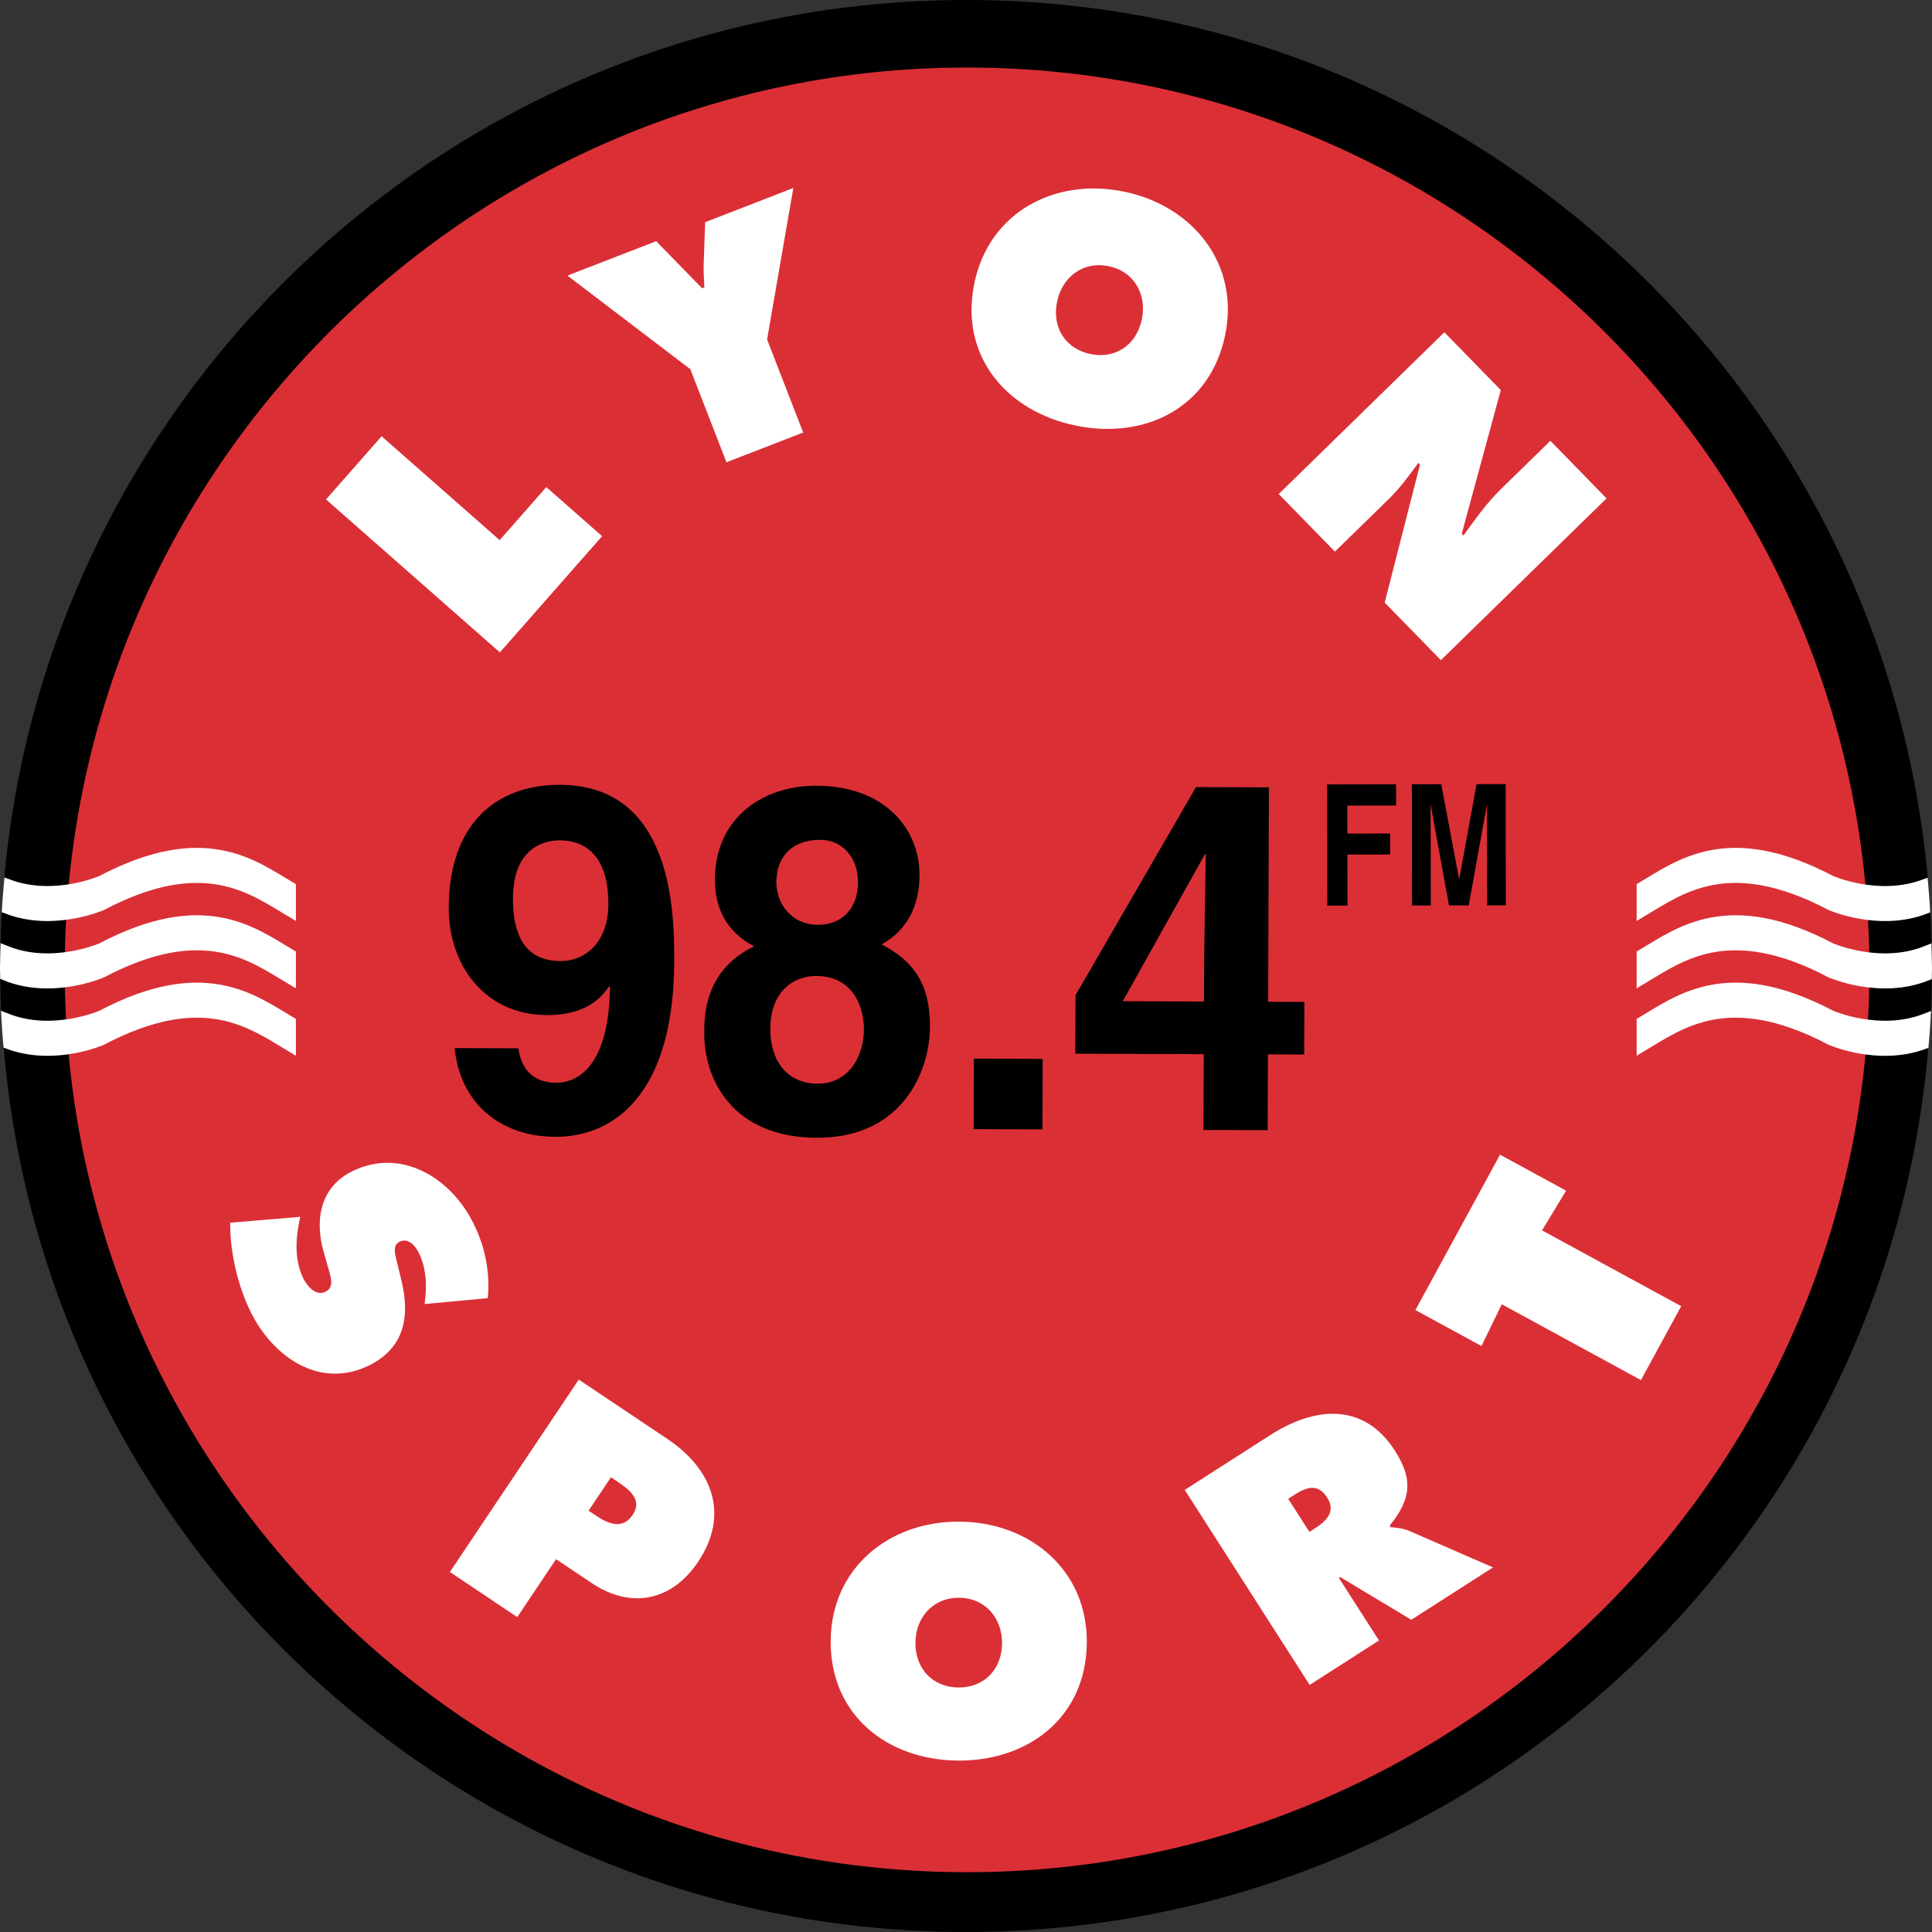 <?xml version="1.0" encoding="iso-8859-1"?>
<!-- Generator: Adobe Illustrator 12.0.0, SVG Export Plug-In . SVG Version: 6.00 Build 51448)  -->
<!DOCTYPE svg PUBLIC "-//W3C//DTD SVG 1.1//EN" "http://www.w3.org/Graphics/SVG/1.1/DTD/svg11.dtd">
<svg  version="1.1" id="Calque_1" xmlns="http://www.w3.org/2000/svg" xmlns:xlink="http://www.w3.org/1999/xlink" width="230.04" height="230.041"
	 viewBox="0 0 230.04 230.041" style="overflow:visible;enable-background:new 0 0 230.04 230.041;" xml:space="preserve">
<rect x="0" y="0" width="230.04" height="230.041" fill="#333333" stroke="none"/>
<g>
	<g>
		<path d="M217.995,107.786c-12.209-6.422-17.983-1.906-22.496,0.769v-2.923c4.513-2.677,10.287-7.19,22.496-0.768
			c0,0,6.148,2.248,11.597,0.3C224.589,46.258,175.222,0,115.021,0C54.828,0,5.466,46.246,0.451,105.141
			c5.463,1.987,11.661-0.276,11.661-0.276c12.209-6.422,17.983-1.909,22.496,0.768v2.923c-4.513-2.675-10.287-7.19-22.496-0.769
			c0,0-6.362,2.324-11.876,0.193c-0.101,1.668-0.155,3.346-0.184,5.03c5.556,2.255,12.06-0.123,12.06-0.123
			c12.209-6.422,17.983-1.909,22.496,0.768v2.923c-4.513-2.675-10.287-7.189-22.496-0.768c0,0-6.526,2.387-12.088,0.112
			c0.013,1.726,0.048,3.447,0.136,5.152c5.531,2.181,11.952-0.165,11.952-0.165c12.209-6.422,17.983-1.909,22.496,0.769v2.922
			c-4.513-2.674-10.287-7.189-22.496-0.768c0,0-6.244,2.281-11.722,0.253c4.626,59.282,54.162,105.956,114.631,105.956
			c60.461,0,109.99-46.661,114.63-105.93c-5.462,1.984-11.655-0.279-11.655-0.279c-12.209-6.422-17.983-1.906-22.496,0.768v-2.922
			c4.513-2.678,10.287-7.19,22.496-0.769c0,0,6.367,2.327,11.884,0.191c0.089-1.707,0.125-3.427,0.139-5.153
			c-5.547,2.228-12.022-0.138-12.022-0.138c-12.209-6.422-17.983-1.907-22.496,0.768v-2.923c4.513-2.677,10.287-7.189,22.496-0.768
			c0,0,6.454,2.358,11.996,0.149c-0.028-1.687-0.084-3.364-0.184-5.031C224.309,110.093,217.995,107.786,217.995,107.786z"/>
	</g>
	<g>
		<path style="fill:#DB2F36;stroke:#000000;stroke-width:3.79;" d="M5.811,115.48c0,60.287,49.047,109.335,109.335,109.335
			S224.48,175.768,224.48,115.48c0-60.288-49.047-109.335-109.334-109.335S5.811,55.192,5.811,115.48z"/>
		<path style="fill:#FFFFFF;" d="M38.819,59.467l6.618-7.522l14.056,12.366l5.555-6.314l6.644,5.845L59.518,77.679L38.819,59.467z"
			/>
		<path style="fill:#FFFFFF;" d="M78.13,28.717l5.468,5.605l0.273-0.106c-0.045-0.924-0.124-1.834-0.086-2.751l0.175-5.009
			l10.5-4.072l-3.124,18.036L95.632,51.5l-9.136,3.543l-4.297-11.08L67.562,32.815L78.13,28.717z"/>
		<path style="fill:#FFFFFF;" d="M132.005,31.697c3.115,0.646,4.552,3.445,3.958,6.31c-0.639,3.079-3.152,4.761-6.124,4.146
			c-2.972-0.616-4.611-3.159-3.973-6.238C126.46,33.05,128.891,31.052,132.005,31.697z M133.846,22.818
			c-8.199-1.699-16.073,2.419-17.831,10.905c-1.796,8.665,3.823,15.244,12.058,16.95c8.235,1.707,16.006-2.097,17.803-10.762
			C147.633,31.426,142.045,24.517,133.846,22.818z"/>
		<path style="fill:#FFFFFF;" d="M171.98,39.563l6.718,6.881l-4.652,17.114l0.204,0.209c1.367-1.897,2.762-3.871,4.437-5.506
			l5.913-5.773l6.691,6.854l-19.727,19.26l-6.692-6.854l4.204-16.421l-0.204-0.209c-1.13,1.563-2.208,3.024-3.517,4.302l-6.41,6.258
			l-6.692-6.854L171.98,39.563z"/>
		<path style="fill:#FFFFFF;" d="M35.753,144.886l-0.134,0.637c-0.451,2.223-0.511,4.659,0.51,6.725
			c0.438,0.885,1.495,2.116,2.61,1.564c1.115-0.551,0.63-1.779,0.388-2.68l-0.563-1.966c-1.112-3.815-0.505-7.786,3.363-9.699
			c5.868-2.901,11.789,0.821,14.447,6.197c1.394,2.819,1.986,5.75,1.71,8.905l-7.526,0.701c0.287-2.059,0.247-4.201-0.709-6.136
			c-0.389-0.786-1.251-1.788-2.268-1.286c-0.918,0.455-0.498,1.634-0.321,2.403l0.546,2.259c1.028,4.225,0.357,7.983-3.839,10.059
			c-5.901,2.917-11.477-1.017-14.119-6.36c-1.54-3.114-2.47-7.142-2.439-10.625L35.753,144.886z"/>
		<path style="fill:#FFFFFF;" d="M72.744,175.896l0.79,0.529c1.367,0.916,3.008,2.146,1.807,3.939
			c-1.242,1.854-2.984,1.038-4.442,0.062l-0.82-0.55L72.744,175.896z M53.569,187.173l8.021,5.373l4.62-6.897l4.254,2.85
			c4.648,3.114,9.519,2.15,12.653-2.528c3.806-5.683,1.688-11.062-3.66-14.645l-10.543-7.062L53.569,187.173z"/>
		<path style="fill:#FFFFFF;" d="M114.212,190.247c3.182,0.033,5.13,2.504,5.1,5.43c-0.033,3.145-2.177,5.28-5.212,5.248
			c-3.035-0.032-5.133-2.212-5.1-5.357C109.03,192.643,111.03,190.214,114.212,190.247z M114.307,181.178
			c-8.374-0.088-15.308,5.471-15.399,14.138c-0.093,8.85,6.689,14.224,15.1,14.312c8.41,0.089,15.305-5.142,15.397-13.991
			C129.497,186.97,122.682,181.267,114.307,181.178z"/>
		<path style="fill:#FFFFFF;" d="M153.382,178.456l0.646-0.414c1.447-0.927,2.848-1.521,3.992,0.266
			c1.104,1.724-0.143,2.827-1.528,3.716l-0.585,0.374L153.382,178.456z M155.94,200.618l8.253-5.288l-4.774-7.451l0.154-0.099
			l8.469,5.084l9.73-6.234l-9.884-4.309c-0.896-0.381-1.655-0.415-2.304-0.478l-0.118-0.186c2.47-3.059,2.878-5.404,0.628-8.915
			c-3.748-5.851-9.603-5.227-14.837-1.873l-10.192,6.531L155.94,200.618z"/>
		<path style="fill:#FFFFFF;" d="M168.53,155.983l10.076-18.498l7.868,4.286l-2.866,4.728l16.57,9.026l-4.793,8.8l-16.571-9.027
			l-2.417,4.972L168.53,155.983z"/>
		<g>
			<g>
				<g>
					<g>
						<defs>
							<rect id="XMLID_27_" x="46.543" y="49.556" width="135.551" height="127.85"/>
						</defs>
						<clipPath id="XMLID_31_">
							<use xlink:href="#XMLID_27_" />
						</clipPath>
						<g style="clip-path:url(#XMLID_31_);">
							<defs>
								<rect id="XMLID_29_" x="46.543" y="49.556" width="135.355" height="128.081"/>
							</defs>
							<clipPath id="XMLID_32_">
								<use xlink:href="#XMLID_29_" />
							</clipPath>
						</g>
					</g>
				</g>
			</g>
		</g>
	</g>
	<rect x="46.564" y="95.005" style="fill:#DB2F36;" width="135.328" height="36.946"/>
	<g>
		<path style="fill:#FFFFFF;stroke:#FFFFFF;stroke-width:1.251;" d="M217.995,104.864c-12.209-6.422-17.983-1.906-22.496,0.768
			v2.925c4.513-2.677,10.287-7.192,22.496-0.771c0,0,5.688,2.517,11.187,0.429c-0.056-0.95-0.135-1.896-0.216-2.839
			C223.519,107.323,217.995,104.864,217.995,104.864z"/>
		<path style="fill:#FFFFFF;stroke:#FFFFFF;stroke-width:1.251;" d="M217.995,112.887c-12.209-6.422-17.983-1.906-22.496,0.768
			v2.926c4.513-2.678,10.287-7.192,22.496-0.771c0,0,5.85,2.577,11.396,0.347c0.003-0.31,0.023-0.615,0.023-0.926
			c0-0.666-0.039-1.322-0.049-1.986C223.824,115.457,217.995,112.887,217.995,112.887z"/>
		<path style="fill:#FFFFFF;stroke:#FFFFFF;stroke-width:1.251;" d="M217.995,120.909c-12.209-6.422-17.983-1.906-22.496,0.769
			v2.925c4.513-2.677,10.287-7.192,22.496-0.771c0,0,5.567,2.473,11.03,0.488c0.078-1.003,0.176-2.001,0.229-3.01
			C223.736,123.445,217.995,120.909,217.995,120.909z"/>
		<path style="fill:#FFFFFF;stroke:#FFFFFF;stroke-width:1.251;" d="M12.111,107.786c12.209-6.422,17.983-1.906,22.496,0.771
			v-2.925c-4.513-2.674-10.287-7.19-22.496-0.768c0,0-5.572,2.476-11.035,0.487c-0.081,0.943-0.158,1.889-0.215,2.84
			C6.375,110.319,12.111,107.786,12.111,107.786z"/>
		<path style="fill:#FFFFFF;stroke:#FFFFFF;stroke-width:1.251;" d="M12.111,115.81c12.209-6.422,17.983-1.907,22.496,0.771v-2.926
			c-4.513-2.674-10.287-7.189-22.496-0.768c0,0-5.88,2.588-11.435,0.334c-0.012,0.672-0.051,1.335-0.051,2.01
			c0,0.302,0.02,0.6,0.022,0.901C6.21,118.406,12.111,115.81,12.111,115.81z"/>
		<path style="fill:#FFFFFF;stroke:#FFFFFF;stroke-width:1.251;" d="M12.111,123.832c12.209-6.422,17.983-1.906,22.496,0.771
			v-2.925c-4.513-2.675-10.287-7.19-22.496-0.769c0,0-5.794,2.556-11.325,0.376c0.052,1.01,0.15,2.006,0.229,3.009
			C6.493,126.323,12.111,123.832,12.111,123.832z"/>
	</g>
	<path d="M61.08,106.937c0.021-5.864,3.575-6.886,5.542-6.879c3.933,0.014,5.834,2.896,5.817,7.553
		c-0.018,4.829-2.974,6.831-5.651,6.822C63.893,114.422,61.058,113.089,61.08,106.937z M54.133,124.794
		c0.632,6.499,5.37,10.54,11.979,10.564c6.991,0.025,14.11-5.066,14.167-20.878c0.021-5.75-0.143-20.987-13.579-21.035
		c-7.593-0.027-13.235,4.609-13.271,14.614c-0.024,6.842,4.27,12.779,11.698,12.807c2.622,0.009,5.628-0.67,7.386-3.424l0.109,0.115
		c-0.086,8.567-3.264,11.373-6.432,11.361c-2.349-0.009-4.038-1.222-4.464-4.04v-0.058L54.133,124.794z"/>
	<path d="M97.392,110.114c-3.277-0.012-4.961-2.662-4.952-5.077c0.011-2.989,1.82-5.053,5.261-5.041
		c2.458,0.009,4.472,1.971,4.461,5.076C102.151,108.005,100.396,110.126,97.392,110.114z M110.73,122.295
		c0.019-5.29-2.047-7.885-5.755-9.853c3.12-1.714,4.497-4.699,4.509-8.206c0.02-5.635-4.222-10.652-12.251-10.681
		c-6.773-0.024-12.086,4.154-12.111,11.111c-0.014,3.795,1.615,6.389,4.668,8.009c-5.91,2.854-5.929,8.258-5.937,10.328
		c-0.02,5.577,3.396,12.432,13.392,12.468C107.515,135.508,110.712,127.469,110.73,122.295z M102.864,122.611
		c-0.01,2.817-1.553,6.434-5.54,6.42c-3.496-0.013-5.617-2.607-5.603-6.518c0.016-4.427,2.7-6.314,5.485-6.305
		C101.467,116.225,102.874,119.736,102.864,122.611z"/>
	<path d="M124.124,134.475l-8.193-0.029l0.03-8.395l8.192,0.029L124.124,134.475z"/>
	<path d="M133.683,119.215l9.785-17.501h0.11c-0.005,1.265-0.192,7.646-0.228,17.536L133.683,119.215z M155.312,119.293
		l-4.315-0.016l0.092-25.528l-8.685-0.031l-14.345,24.787l-0.025,6.957l15.294,0.055l-0.032,9.027l7.646,0.027l0.032-9.027
		l4.315,0.016L155.312,119.293z"/>
	<g>
		<path d="M158.011,93.395l8.219-0.013l0.005,2.531l-5.812,0.009l0.005,3.328l5.094-0.008l0.004,2.5l-5.094,0.008l0.01,6.078
			l-2.406,0.004L158.011,93.395z"/>
		<path d="M175.813,93.366l3.463-0.006l0.023,14.438l-2.234,0.004l-0.016-9.766c-0.001-0.281,0.001-0.674,0.006-1.18
			c0.004-0.506,0.006-0.896,0.006-1.171l-2.179,12.12l-2.354,0.004l-2.201-12.112c0,0.274,0.003,0.665,0.01,1.17
			c0.006,0.506,0.009,0.899,0.01,1.18l0.016,9.766l-2.234,0.003l-0.023-14.437l3.502-0.006l2.13,11.349L175.813,93.366z"/>
	</g>
</g>
</svg>

